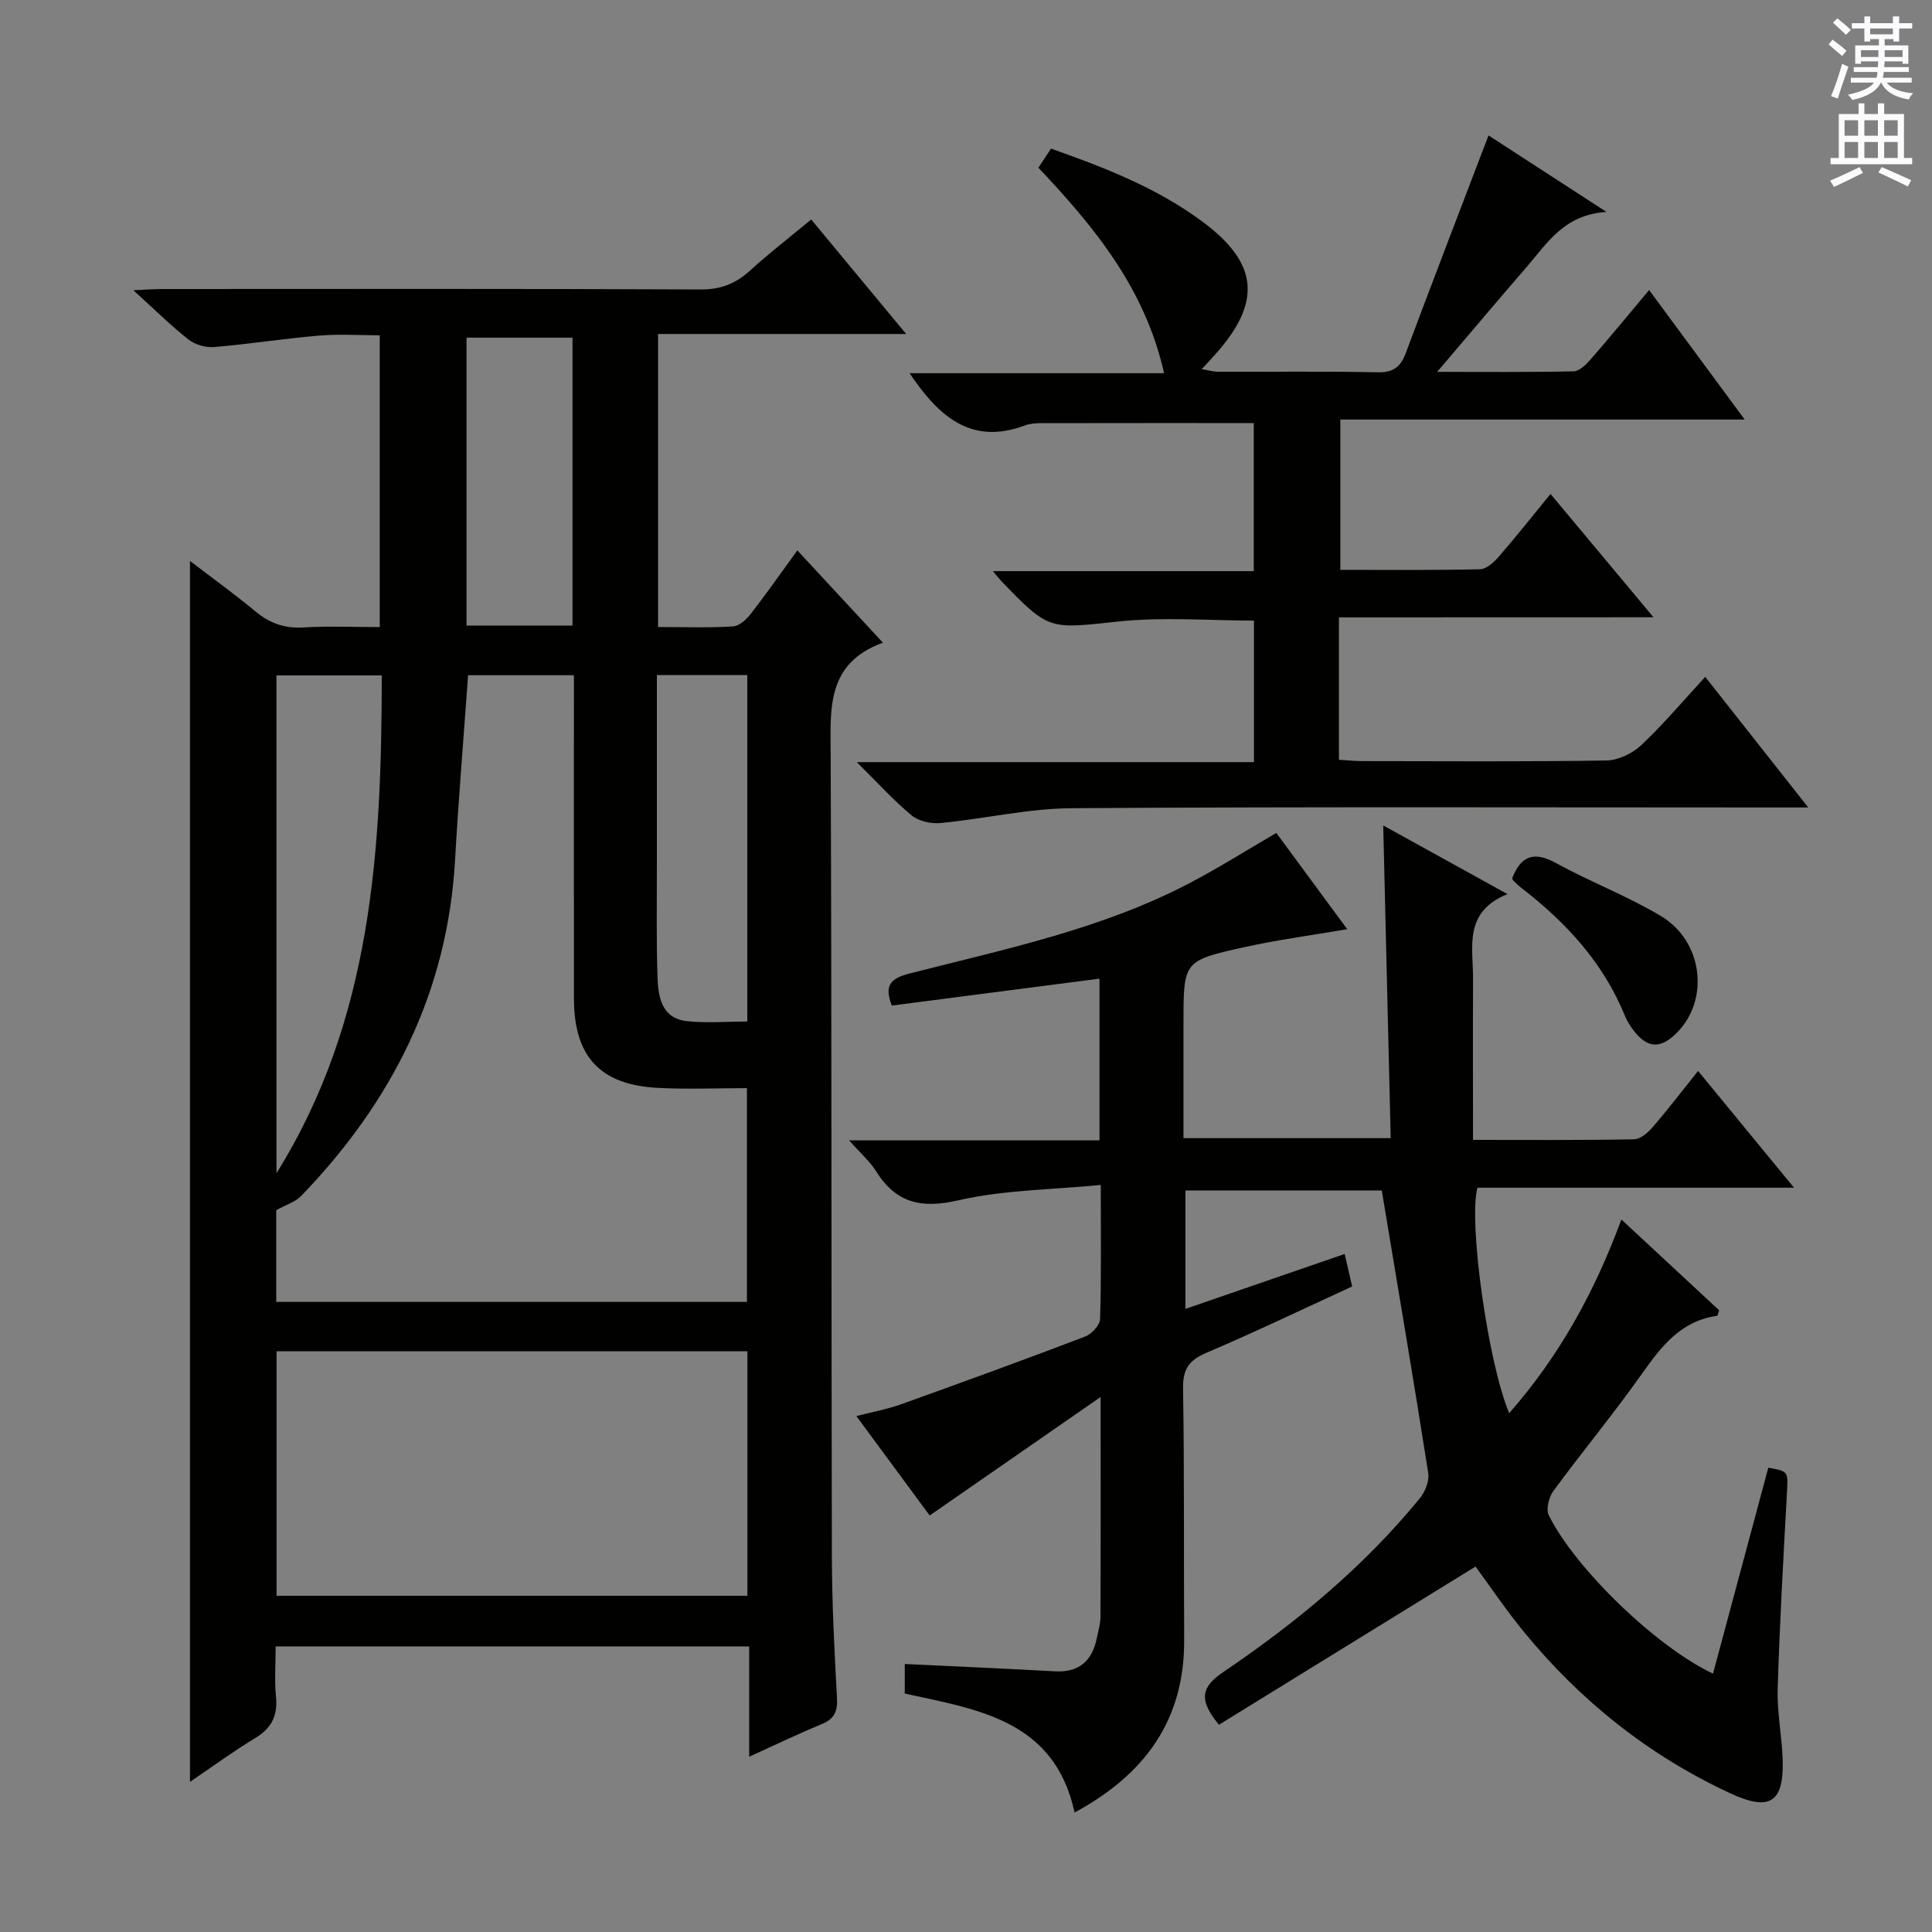 <svg enable-background="new 0 0 400 400" viewBox="0 0 400 400" xmlns="http://www.w3.org/2000/svg"><rect x="0" y="0" width="400" height="400" fill="#808080" stroke="none"/><g fill="#010100"><path d="m57.07 340.87c0 3.78-.26 7.13.07 10.42.39 3.91-.91 6.51-4.3 8.56-4.53 2.74-8.82 5.89-13.51 9.07 0-84.16 0-168.04 0-252.78 4.71 3.6 9.22 6.84 13.48 10.39 2.98 2.48 6.07 3.62 10 3.38 5.12-.32 10.28-.08 15.81-.08 0-20.05 0-39.78 0-60.41-4.07 0-8.33-.29-12.53.06-7.26.61-14.47 1.76-21.72 2.37-1.75.15-3.97-.47-5.33-1.54-3.75-2.96-7.16-6.35-11.43-10.22 2.54-.11 4.27-.25 6-.25 37.15-.01 74.3-.08 111.45.09 4.18.02 7.27-1.21 10.25-3.93 3.91-3.57 8.13-6.81 12.64-10.56 6.41 7.73 12.65 15.25 19.66 23.71-17.61 0-34.38 0-51.36 0v60.67c5.32 0 10.44.19 15.53-.13 1.32-.08 2.82-1.51 3.75-2.71 3.15-4.05 6.09-8.27 9.55-13.03 5.87 6.33 11.45 12.35 17.72 19.11-11.74 4.28-10.86 13.65-10.82 23.19.23 55.31.12 110.62.25 165.93.02 9.81.53 19.62 1.06 29.42.15 2.77-.58 4.29-3.15 5.35-4.87 2.02-9.63 4.31-15.03 6.76 0-7.89 0-15.13 0-22.83-32.78-.01-65.12-.01-98.04-.01zm.12-71.32h97.45c0-14.68 0-29.08 0-44.26-6.26 0-12.39.27-18.49-.06-11.93-.63-17.3-6.49-17.32-18.48-.03-20.5-.01-40.99-.01-61.49 0-1.77 0-3.53 0-5.46-7.88 0-15.11 0-21.91 0-.93 13.03-1.98 25.61-2.69 38.21-1.54 27.38-13.09 50.14-31.85 69.58-1.25 1.29-3.23 1.87-5.18 2.96zm.07 60.84h97.48c0-17.05 0-33.67 0-50.63-32.56 0-64.93 0-97.48 0zm-.02-87.49c19.84-31.78 21.77-67.13 21.8-103.06-7.65 0-14.68 0-21.8 0zm61.29-113.37c0-20 0-39.7 0-59.62-7.48 0-14.8 0-21.94 0v59.62zm17.47 10.23c0 13.42-.01 26.55 0 39.69.01 7.66-.13 15.33.14 22.99.14 4.03.89 8.4 6.04 8.97 4.07.45 8.22.09 12.54.09 0-24.18 0-47.78 0-71.74-6.21 0-12.28 0-18.72 0z"/><path d="m252.37 357.09c-4.42-5.32-3.53-7.91.97-10.96 15.07-10.2 29.04-21.77 40.63-35.94 1.1-1.35 1.99-3.59 1.73-5.22-3.03-19.31-6.31-38.59-9.62-58.5-12.48 0-26.38 0-40.65 0v24.52c10.99-3.79 21.77-7.51 32.97-11.37.53 2.28.98 4.26 1.55 6.73-10.09 4.63-20.09 9.43-30.28 13.78-3.61 1.54-4.8 3.46-4.73 7.4.28 17.33.13 34.66.23 51.99.09 16.59-8.11 27.86-22.69 35.74-4.14-19.05-19.78-21.28-35.16-24.63 0-1.98 0-4.19 0-6.12 10.49.51 20.76.94 31.03 1.52 5.07.29 7.78-2.15 8.74-6.91.3-1.46.74-2.93.75-4.4.06-14.66.03-29.32.03-45.49-12.14 8.42-23.48 16.28-35.39 24.54-4.8-6.52-9.76-13.24-15.18-20.59 3.43-.88 6.32-1.39 9.04-2.36 12.82-4.6 25.61-9.25 38.33-14.1 1.34-.51 3.05-2.36 3.09-3.63.27-8.79.14-17.59.14-27.76-10.21 1-20.08 1.02-29.47 3.18-7.73 1.78-12.92.57-17.08-6.06-1.28-2.04-3.18-3.68-5.56-6.35h51.85c0-11.51 0-22.42 0-33.48-14.43 1.87-28.69 3.72-43 5.57-1.62-4.16-.3-5.62 3.75-6.66 19.76-5.04 39.85-9.19 58.13-18.81 5.86-3.09 11.49-6.63 17.73-10.27 4.86 6.6 9.74 13.22 14.68 19.93-7.36 1.26-14.47 2.2-21.44 3.75-12.49 2.76-12.46 2.92-12.46 15.71v23.8h42.9c-.51-21.31-1.02-42.67-1.55-64.74 8.3 4.59 16.44 9.09 25.72 14.21-9.19 3.74-7.09 11.02-7.12 17.58-.05 10.95-.01 21.9-.01 33.31 11.45 0 22.4.09 33.35-.12 1.32-.02 2.89-1.4 3.88-2.55 3.15-3.65 6.08-7.49 9.37-11.6 6.53 7.95 12.9 15.71 19.86 24.17-22.52 0-44.08 0-65.54 0-1.91 7.14 2.21 36.35 6.57 46.68 10.33-11.76 17.64-24.95 23.23-40.1 7.05 6.55 13.69 12.71 20.24 18.8-.22.59-.29 1.13-.44 1.15-7.46 1.05-11.49 6.26-15.52 11.96-5.86 8.29-12.35 16.12-18.36 24.3-.94 1.28-1.57 3.81-.94 5.06 5.59 11.21 22.48 27.36 33.99 32.76 3.83-14.27 7.65-28.46 11.45-42.64 4.17.73 4.09.84 3.87 4.94-.74 13.61-1.52 27.22-1.93 40.83-.15 4.95.91 9.93 1.04 14.9.22 8.61-2.69 10.5-10.68 6.82-16.91-7.8-31.13-19.14-42.91-33.51-3.68-4.49-6.93-9.34-10.01-13.51-17.64 10.89-35.36 21.81-53.12 32.75z"/><path d="m277.21 127.82v29.48c1.71.1 3.3.28 4.9.28 16.83.02 33.67.14 50.5-.13 2.45-.04 5.37-1.47 7.2-3.18 4.56-4.29 8.61-9.11 13.24-14.13 7.1 9 13.82 17.52 21.33 27.04-2.98 0-4.73 0-6.48 0-48.66 0-97.33-.17-145.99.15-9.06.06-18.09 2.2-27.16 3.07-1.96.19-4.52-.36-5.99-1.57-3.68-3.03-6.9-6.62-11.37-11.04h82.23c0-10.11 0-19.53 0-29.3-9.26 0-18.74-.8-28.04.18-14.32 1.51-14.27 2.03-24.25-8.35-.45-.47-.84-.98-1.76-2.07h54.01c0-10.54 0-20.58 0-30.66-14.74 0-29.34-.01-43.94.02-1.15 0-2.38.07-3.44.47-11.24 4.22-17.94-2.02-23.88-10.81h52.69c-3.94-17.57-14.43-30.27-26.02-42.55.87-1.32 1.66-2.51 2.61-3.95 11.1 3.92 21.89 8.1 31.33 15.1 11.63 8.62 12.38 16.66 2.66 27.53-.77.87-1.57 1.71-2.79 3.03 1.43.23 2.43.54 3.43.54 11 .03 22-.12 33 .11 3.25.07 4.76-1.13 5.83-4 5.11-13.69 10.36-27.33 15.57-40.98.46-1.21.93-2.42 1.56-4.06 7.97 5.17 15.58 10.11 24.42 15.84-8.81.55-12.3 6.51-16.56 11.43-5.96 6.88-11.83 13.85-18.5 21.68 10.11 0 19.18.09 28.24-.11 1.18-.03 2.54-1.34 3.45-2.38 4.04-4.63 7.94-9.38 12.19-14.45 6.59 8.93 12.95 17.55 19.79 26.81-28.24 0-55.79 0-83.72 0v31.12c9.68 0 19.3.1 28.91-.12 1.33-.03 2.88-1.43 3.88-2.59 3.57-4.11 6.95-8.38 10.73-13 7.12 8.53 13.91 16.66 21.32 25.53-22.08.02-43.4.02-65.13.02z"/><path d="m313.11 181.77c1.81-4.62 4.51-5.58 9.07-3.07 7.11 3.91 14.79 6.81 21.73 10.98 8.69 5.21 10.04 17.27 3.33 24.08-3.42 3.47-6.16 3.35-9.06-.46-.7-.92-1.33-1.93-1.76-2.99-4.46-10.96-12.14-19.29-21.35-26.41-.65-.5-1.24-1.09-1.84-1.67-.1-.08-.08-.3-.12-.46z"/></g><path d="m378.6 9.2.8-1c.9.7 1.9 1.4 2.9 2.3l-.9 1.1c-1.1-.9-2-1.7-2.8-2.4zm.5 10.7c.9-2.1 1.6-4.3 2.3-6.7.4.2.8.4 1.3.6-.7 2.1-1.5 4.3-2.2 6.6zm.4-15.2.9-.9c1 .8 2 1.6 2.8 2.4l-1 1c-1-.9-1.9-1.8-2.7-2.5zm12.5-1.3h1.2v1.4h2.7v1.1h-2.7v2.7h-1.2v-.5h-1.8v1.3h4.9v3.8h-1.2v-.5h-3.7c0 .4-.1.9-.1 1.2h5.1v1h-5.2c0 .5-.1.9-.2 1.2h6v1h-5.2c1.1 1.3 2.9 2 5.5 2.2-.4.4-.7.8-.9 1.3-2.9-.5-4.8-1.6-5.7-3.5h-.1c-.8 1.7-2.7 2.9-5.9 3.6-.2-.4-.6-.8-.9-1.1 2.8-.6 4.6-1.4 5.4-2.5h-4.8v-1h5.3c.1-.3.2-.7.2-1.2h-4.9v-1h5c0-.4 0-.8.1-1.2h-3.6v.5h-1.2v-3.8h4.9v-1.3h-1.8v.5h-1.2v-2.7h-2.6v-1.1h2.6v-1.4h1.2v1.4h4.7v-1.4zm-6.7 8.4h3.6c0-.4 0-.9 0-1.4h-3.6zm1.9-4.7h4.7v-1.2h-4.7zm6.7 3.3h-3.7v1.4h3.7z" fill="#fbfafc"/><path d="m384.7 21.4h1.3v2.2h2.8v-2.2h1.3v2.2h4.1v9.1h1.7v1.3h-16.9v-1.3h1.7v-9.1h4.1v-2.2zm.3 13.2.7 1.2c-1.8.9-3.8 1.9-6 2.9-.2-.4-.5-.8-.8-1.3 2.4-1 4.4-2 6.1-2.8zm-3.1-6.5h2.8v-3.2h-2.8zm0 4.6h2.8v-3.3h-2.8zm4.1-4.6h2.8v-3.2h-2.8zm0 4.6h2.8v-3.3h-2.8zm3.6 1.9c2.1.9 4.1 1.8 6.1 2.7l-.7 1.3c-2.2-1.1-4.2-2-6.1-2.9zm3.3-9.7h-2.8v3.2h2.8zm-2.8 7.8h2.8v-3.3h-2.8z" fill="#fbfafc"/></svg>
